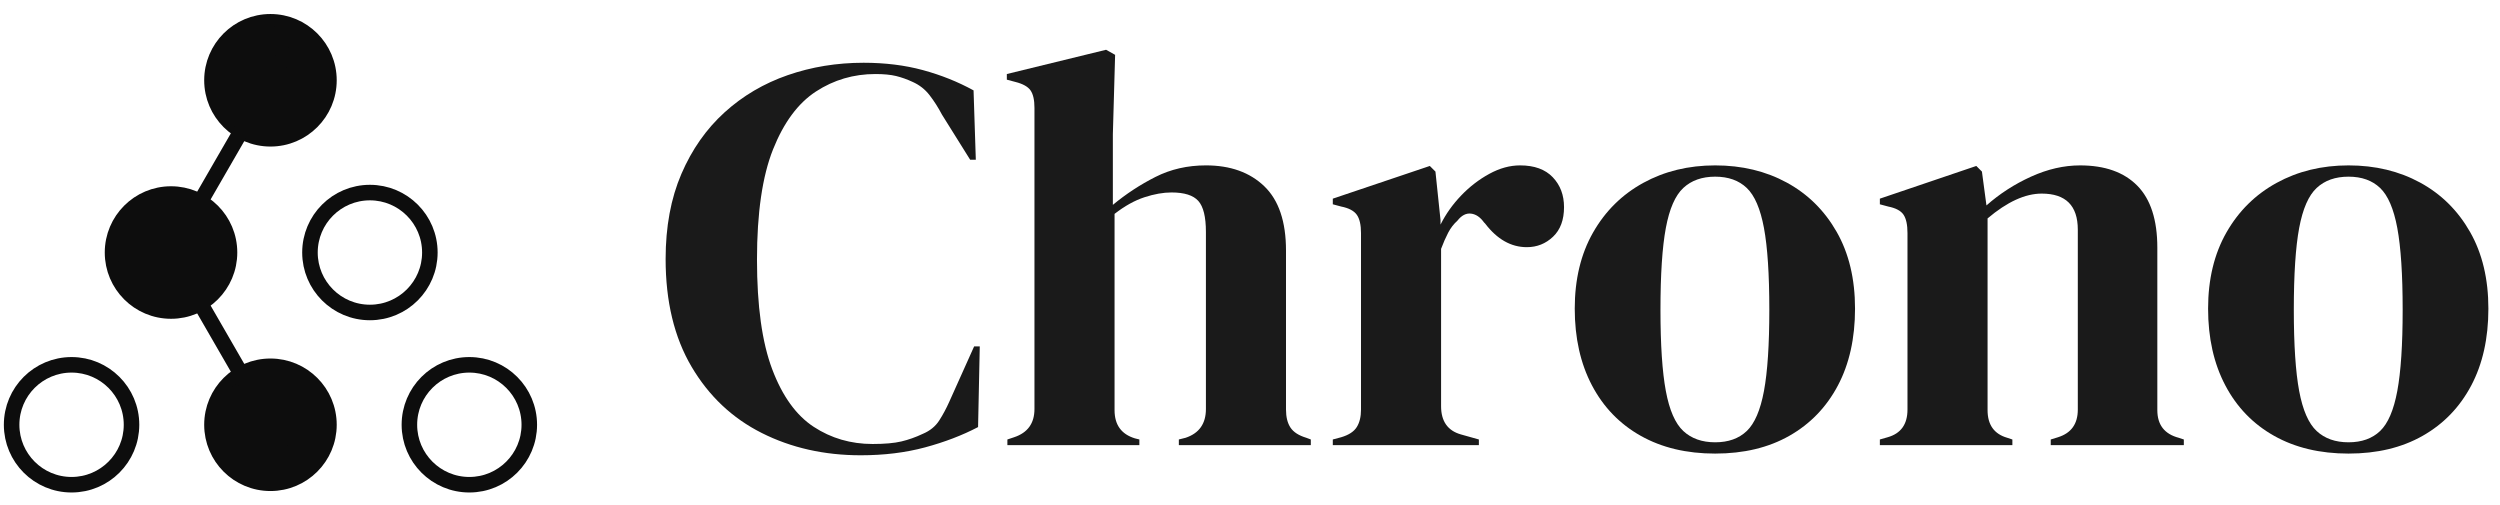 <svg width="100%" height="100%" viewBox="0 0 198 40" version="1.1" xmlns="http://www.w3.org/2000/svg" style="fill-rule:evenodd;"><g><path d="M68.172,36.058c-2.888,-0 -5.501,-0.588 -7.839,-1.765c-2.338,-1.176 -4.191,-2.925 -5.561,-5.248c-1.37,-2.323 -2.055,-5.166 -2.055,-8.531c0,-2.561 0.417,-4.809 1.251,-6.745c0.834,-1.936 1.973,-3.558 3.417,-4.869c1.444,-1.31 3.112,-2.293 5.003,-2.948c1.891,-0.655 3.893,-0.982 6.007,-0.982c1.698,-0 3.261,0.193 4.69,0.58c1.43,0.387 2.77,0.923 4.02,1.608l0.179,5.494l-0.447,0l-2.233,-3.573c-0.298,-0.566 -0.625,-1.079 -0.983,-1.541c-0.357,-0.462 -0.804,-0.811 -1.34,-1.05c-0.446,-0.208 -0.886,-0.364 -1.317,-0.469c-0.432,-0.104 -0.976,-0.156 -1.631,-0.156c-1.727,0 -3.298,0.462 -4.712,1.385c-1.414,0.923 -2.546,2.449 -3.395,4.578c-0.848,2.129 -1.273,5.04 -1.273,8.732c0,3.663 0.402,6.559 1.206,8.688c0.804,2.129 1.899,3.648 3.283,4.556c1.385,0.908 2.941,1.362 4.668,1.362c0.953,0 1.712,-0.067 2.278,-0.201c0.566,-0.134 1.132,-0.335 1.697,-0.603c0.566,-0.238 0.998,-0.588 1.296,-1.049c0.297,-0.462 0.565,-0.961 0.804,-1.497l1.965,-4.377l0.447,0l-0.134,6.387c-1.251,0.655 -2.651,1.191 -4.199,1.608c-1.548,0.417 -3.246,0.626 -5.092,0.626Z" style="fill:#1a1a1a;fill-rule:nonzero;"/><path d="M79.785,35.254l0,-0.447l0.536,-0.179c1.072,-0.357 1.608,-1.101 1.608,-2.233l0,-23.852c0,-0.625 -0.104,-1.087 -0.312,-1.385c-0.209,-0.297 -0.611,-0.521 -1.206,-0.67l-0.67,-0.178l-0,-0.447l7.861,-1.921l0.715,0.402l-0.179,6.298l-0,5.584c1.042,-0.864 2.166,-1.601 3.372,-2.211c1.206,-0.611 2.539,-0.916 3.998,-0.916c1.936,0 3.477,0.551 4.623,1.653c1.146,1.101 1.72,2.799 1.72,5.092l-0,12.596c-0,0.595 0.119,1.072 0.357,1.429c0.238,0.357 0.655,0.625 1.251,0.804l0.357,0.134l-0,0.447l-10.452,-0l-0,-0.447l0.536,-0.134c1.072,-0.357 1.608,-1.117 1.608,-2.278l-0,-14.025c-0,-1.191 -0.201,-2.01 -0.603,-2.457c-0.402,-0.447 -1.109,-0.67 -2.122,-0.67c-0.655,0 -1.369,0.127 -2.144,0.38c-0.774,0.253 -1.563,0.692 -2.367,1.317l-0,15.544c-0,1.162 0.536,1.906 1.608,2.234l0.357,0.089l0,0.447l-10.452,-0Z" style="fill:#1a1a1a;fill-rule:nonzero;"/><path d="M105.558,35.254l-0,-0.447l0.67,-0.179c0.596,-0.178 1.005,-0.446 1.228,-0.804c0.224,-0.357 0.335,-0.819 0.335,-1.384l0,-13.981c0,-0.655 -0.111,-1.139 -0.335,-1.452c-0.223,-0.312 -0.632,-0.528 -1.228,-0.647l-0.67,-0.179l-0,-0.447l7.683,-2.59l0.446,0.446l0.402,3.842l0,0.357c0.417,-0.834 0.961,-1.601 1.631,-2.3c0.67,-0.7 1.414,-1.273 2.233,-1.72c0.819,-0.447 1.63,-0.67 2.434,-0.67c1.132,0 1.995,0.313 2.591,0.938c0.596,0.625 0.893,1.414 0.893,2.367c0,1.013 -0.29,1.794 -0.871,2.345c-0.58,0.551 -1.273,0.827 -2.077,0.827c-1.25,-0 -2.352,-0.626 -3.305,-1.876l-0.089,-0.09c-0.298,-0.417 -0.641,-0.647 -1.028,-0.692c-0.387,-0.045 -0.744,0.141 -1.072,0.558c-0.297,0.268 -0.543,0.588 -0.737,0.961c-0.193,0.372 -0.379,0.796 -0.558,1.273l-0,12.462c-0,1.191 0.521,1.935 1.563,2.233l1.43,0.402l-0,0.447l-11.569,-0Z" style="fill:#1a1a1a;fill-rule:nonzero;"/><path d="M135.842,35.924c-2.263,-0 -4.228,-0.469 -5.896,-1.407c-1.668,-0.938 -2.955,-2.271 -3.864,-3.998c-0.908,-1.727 -1.362,-3.752 -1.362,-6.075c-0,-2.322 0.484,-4.332 1.452,-6.03c0.967,-1.697 2.293,-3.007 3.975,-3.93c1.682,-0.923 3.581,-1.385 5.695,-1.385c2.114,0 4.005,0.454 5.673,1.362c1.667,0.909 2.985,2.211 3.953,3.909c0.967,1.697 1.451,3.722 1.451,6.074c0,2.353 -0.454,4.385 -1.362,6.097c-0.908,1.713 -2.189,3.038 -3.841,3.976c-1.653,0.938 -3.611,1.407 -5.874,1.407Zm-0,-0.894c1.042,0 1.876,-0.297 2.501,-0.893c0.626,-0.596 1.08,-1.653 1.363,-3.171c0.283,-1.519 0.424,-3.663 0.424,-6.432c-0,-2.799 -0.141,-4.958 -0.424,-6.477c-0.283,-1.519 -0.737,-2.576 -1.363,-3.171c-0.625,-0.596 -1.459,-0.894 -2.501,-0.894c-1.042,0 -1.883,0.298 -2.524,0.894c-0.64,0.595 -1.101,1.652 -1.384,3.171c-0.283,1.519 -0.425,3.678 -0.425,6.477c0,2.769 0.142,4.913 0.425,6.432c0.283,1.518 0.744,2.575 1.384,3.171c0.641,0.596 1.482,0.893 2.524,0.893Z" style="fill:#1a1a1a;fill-rule:nonzero;"/><path d="M148.885,35.254l-0,-0.447l0.625,-0.179c1.042,-0.297 1.563,-1.027 1.563,-2.188l0,-13.981c0,-0.655 -0.104,-1.139 -0.312,-1.452c-0.209,-0.312 -0.611,-0.528 -1.206,-0.647l-0.67,-0.179l-0,-0.447l7.638,-2.59l0.446,0.446l0.358,2.68c1.042,-0.923 2.218,-1.682 3.528,-2.278c1.311,-0.595 2.606,-0.893 3.886,-0.893c1.966,0 3.477,0.536 4.534,1.608c1.057,1.072 1.586,2.71 1.586,4.913l-0,12.864c-0,1.162 0.565,1.891 1.697,2.189l0.402,0.134l0,0.447l-10.541,-0l-0,-0.447l0.58,-0.179c1.043,-0.327 1.564,-1.057 1.564,-2.188l-0,-14.249c-0,-1.906 -0.953,-2.859 -2.859,-2.859c-1.31,0 -2.74,0.655 -4.288,1.966l0,15.186c0,1.162 0.521,1.891 1.563,2.189l0.402,0.134l0,0.447l-10.496,-0Z" style="fill:#1a1a1a;fill-rule:nonzero;"/><path d="M186.003,35.924c-2.263,-0 -4.229,-0.469 -5.896,-1.407c-1.668,-0.938 -2.956,-2.271 -3.864,-3.998c-0.908,-1.727 -1.362,-3.752 -1.362,-6.075c-0,-2.322 0.484,-4.332 1.451,-6.03c0.968,-1.697 2.293,-3.007 3.976,-3.93c1.682,-0.923 3.58,-1.385 5.695,-1.385c2.114,0 4.005,0.454 5.672,1.362c1.668,0.909 2.986,2.211 3.953,3.909c0.968,1.697 1.452,3.722 1.452,6.074c-0,2.353 -0.454,4.385 -1.362,6.097c-0.909,1.713 -2.189,3.038 -3.842,3.976c-1.652,0.938 -3.61,1.407 -5.873,1.407Zm-0,-0.894c1.042,0 1.876,-0.297 2.501,-0.893c0.625,-0.596 1.079,-1.653 1.362,-3.171c0.283,-1.519 0.425,-3.663 0.425,-6.432c-0,-2.799 -0.142,-4.958 -0.425,-6.477c-0.283,-1.519 -0.737,-2.576 -1.362,-3.171c-0.625,-0.596 -1.459,-0.894 -2.501,-0.894c-1.043,0 -1.884,0.298 -2.524,0.894c-0.64,0.595 -1.102,1.652 -1.385,3.171c-0.283,1.519 -0.424,3.678 -0.424,6.477c-0,2.769 0.141,4.913 0.424,6.432c0.283,1.518 0.745,2.575 1.385,3.171c0.64,0.596 1.481,0.893 2.524,0.893Z" style="fill:#1a1a1a;fill-rule:nonzero;"/><g><circle cx="21.42" cy="33.642" r="4.748" style="fill:#0d0d0d;stroke:#0d0d0d;stroke-width:1px;"/><circle cx="37.172" cy="33.642" r="4.748" style="fill:none;stroke:#0d0d0d;stroke-width:1.23px;stroke-linejoin:miter;stroke-miterlimit:10;"/><circle cx="13.545" cy="20" r="4.748" style="fill:#0d0d0d;stroke:#0d0d0d;stroke-width:1px;"/><circle cx="5.668" cy="33.642" r="4.748" style="fill:none;stroke:#0d0d0d;stroke-width:1.23px;stroke-linejoin:miter;stroke-miterlimit:10;"/><circle cx="29.297" cy="20" r="4.748" style="fill:none;stroke:#0d0d0d;stroke-width:1.23px;stroke-linejoin:miter;stroke-miterlimit:10;"/><path d="M26.168,6.358c0,2.622 -2.126,4.749 -4.748,4.749c-2.622,-0 -4.748,-2.127 -4.748,-4.749c-0,-2.621 2.126,-4.748 4.748,-4.748c2.622,0 4.748,2.127 4.748,4.748Z" style="fill:#0d0d0d;fill-rule:nonzero;stroke:#0d0d0d;stroke-width:1px;"/><path d="M13.977,19.248l8.936,-15.474" style="fill:none;fill-rule:nonzero;stroke:#0d0d0d;stroke-width:1.23px;stroke-linejoin:miter;stroke-miterlimit:10;"/><path d="M22.479,35.477l-8.934,-15.477" style="fill:none;fill-rule:nonzero;stroke:#0d0d0d;stroke-width:1.23px;stroke-linejoin:miter;stroke-miterlimit:10;"/></g></g></svg>
